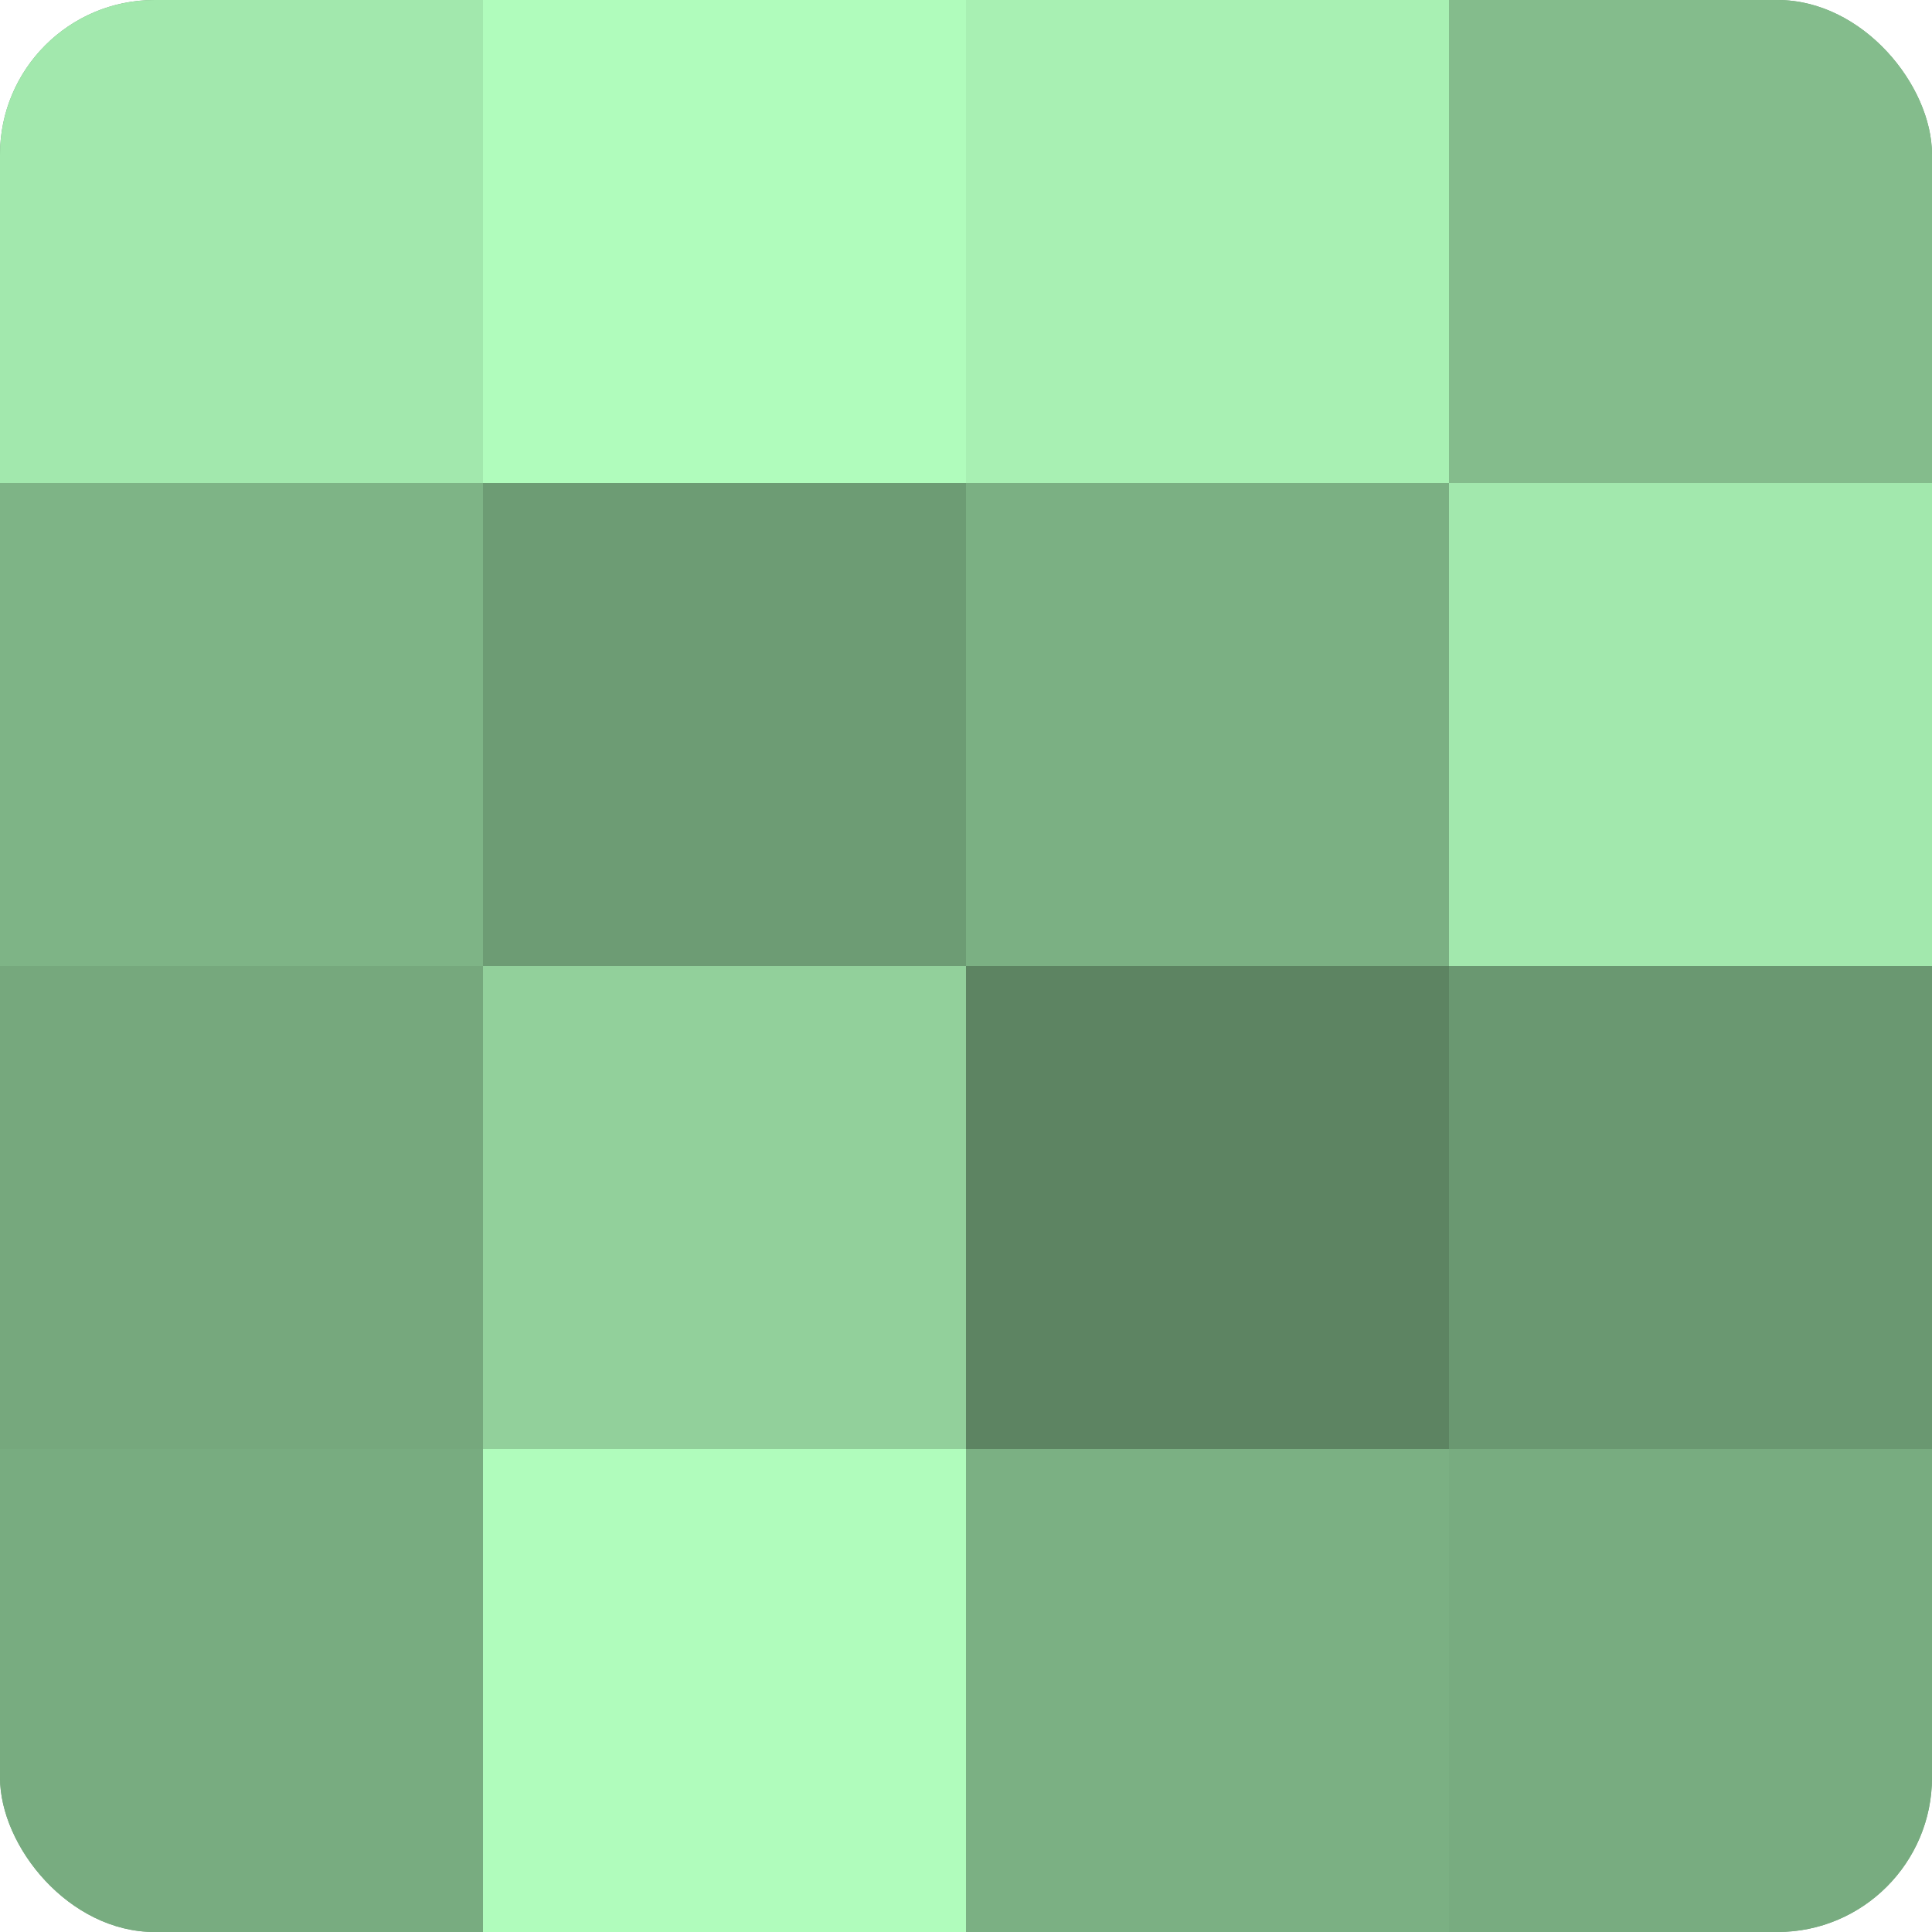 <?xml version="1.0" encoding="UTF-8"?>
<svg xmlns="http://www.w3.org/2000/svg" width="60" height="60" viewBox="0 0 100 100" preserveAspectRatio="xMidYMid meet"><defs><clipPath id="c" width="100" height="100"><rect width="100" height="100" rx="8" ry="8"/></clipPath></defs><g clip-path="url(#c)"><rect width="100" height="100" fill="#70a077"/><rect width="25" height="25" fill="#a2e8ad"/><rect y="25" width="25" height="25" fill="#7eb486"/><rect y="50" width="25" height="25" fill="#76a87d"/><rect y="75" width="25" height="25" fill="#78ac80"/><rect x="25" width="25" height="25" fill="#b0fcbc"/><rect x="25" y="25" width="25" height="25" fill="#6d9c74"/><rect x="25" y="50" width="25" height="25" fill="#92d09b"/><rect x="25" y="75" width="25" height="25" fill="#b0fcbc"/><rect x="50" width="25" height="25" fill="#a8f0b3"/><rect x="50" y="25" width="25" height="25" fill="#7bb083"/><rect x="50" y="50" width="25" height="25" fill="#5d8462"/><rect x="50" y="75" width="25" height="25" fill="#7bb083"/><rect x="75" width="25" height="25" fill="#84bc8c"/><rect x="75" y="25" width="25" height="25" fill="#a2e8ad"/><rect x="75" y="50" width="25" height="25" fill="#6a9871"/><rect x="75" y="75" width="25" height="25" fill="#78ac80"/></g></svg>
